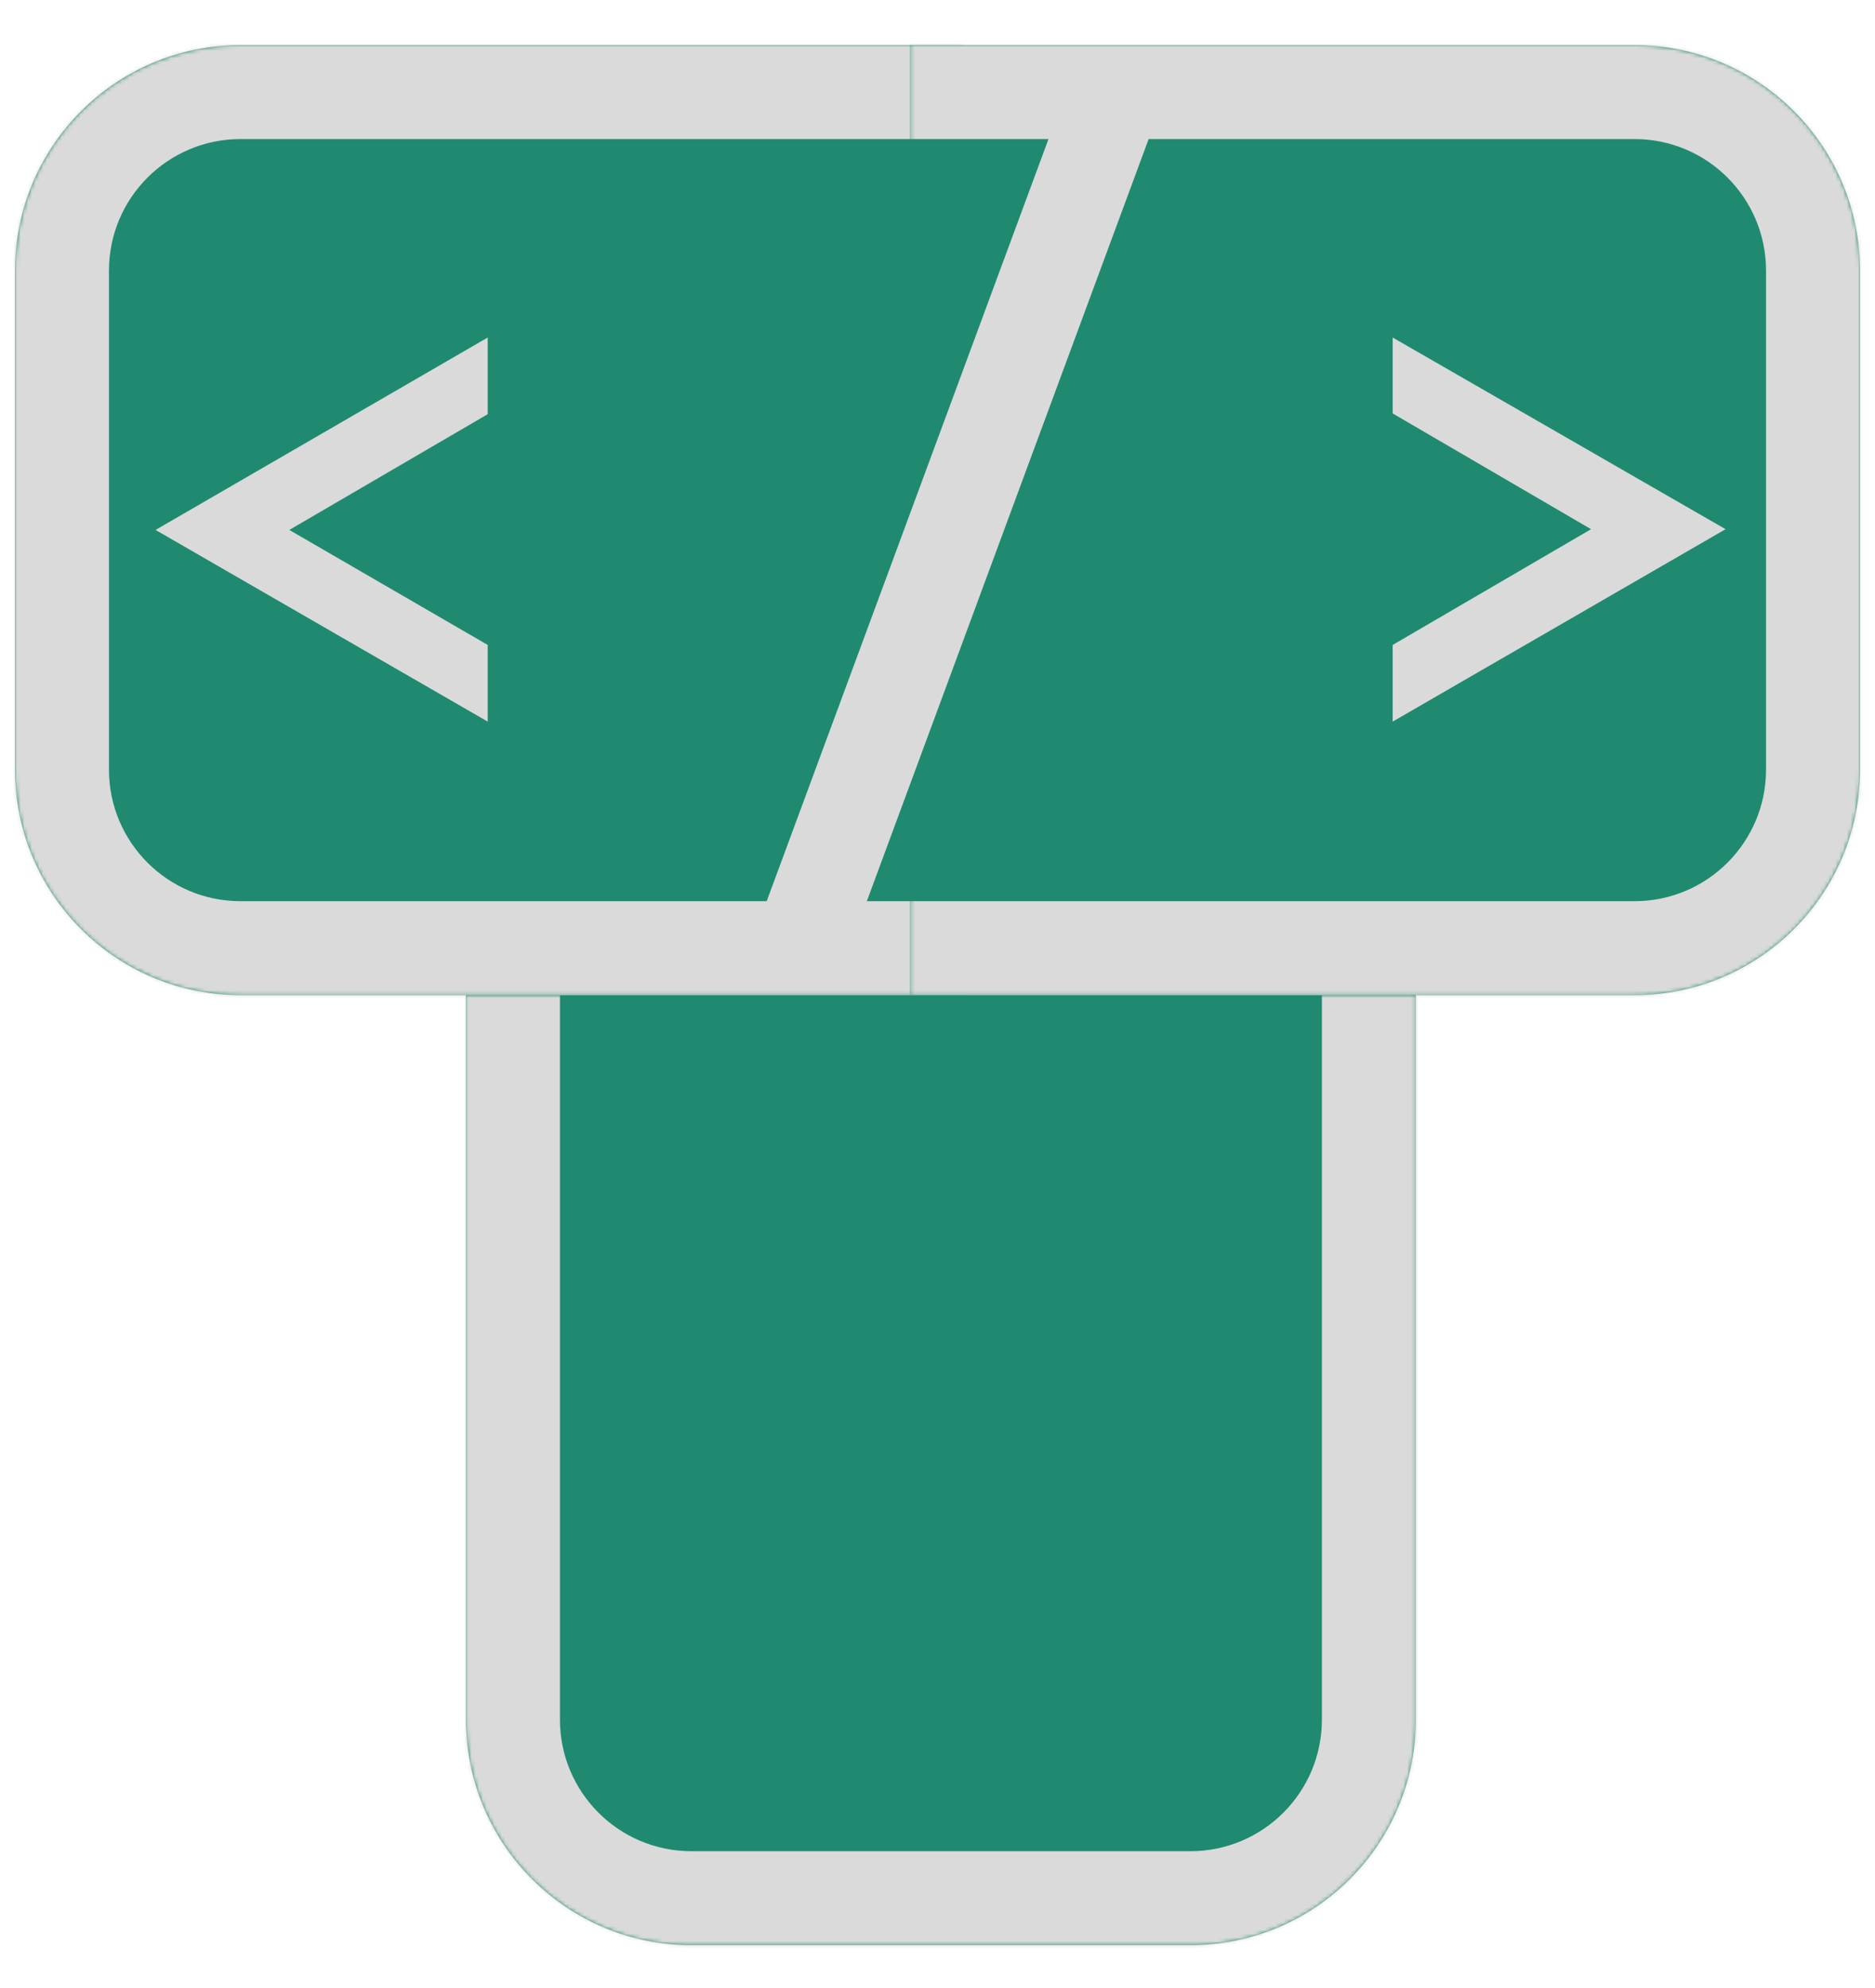 <svg width="499" height="529" viewBox="0 0 499 529" fill="none" xmlns="http://www.w3.org/2000/svg">
<mask id="path-2-inside-1_120_2" fill="white">
<path d="M4 72C4 38.863 30.863 12 64 12H256.774V264.774H64C30.863 264.774 4 237.911 4 204.774V72Z"/>
</mask>
<path d="M4 72C4 38.863 30.863 12 64 12H256.774V264.774H64C30.863 264.774 4 237.911 4 204.774V72Z" fill="#1F8A70"/>
<path d="M-21 72C-21 25.056 17.056 -13 64 -13H256.774V37H64C44.67 37 29 52.67 29 72H-21ZM256.774 289.774H64C17.056 289.774 -21 251.718 -21 204.774H29C29 224.104 44.67 239.774 64 239.774H256.774V289.774ZM64 289.774C17.056 289.774 -21 251.718 -21 204.774V72C-21 25.056 17.056 -13 64 -13V37C44.67 37 29 52.67 29 72V204.774C29 224.104 44.67 239.774 64 239.774V289.774ZM256.774 12V264.774V12Z" fill="#DADADA" mask="url(#path-2-inside-1_120_2)"/>
<mask id="path-4-inside-2_120_2" fill="white">
<path d="M242.226 12H435C468.137 12 495 38.863 495 72V204.774C495 237.911 468.137 264.774 435 264.774H242.226V12Z"/>
</mask>
<path d="M242.226 12H435C468.137 12 495 38.863 495 72V204.774C495 237.911 468.137 264.774 435 264.774H242.226V12Z" fill="#1F8A70"/>
<path d="M242.226 -13H435C481.944 -13 520 25.056 520 72H470C470 52.67 454.33 37 435 37H242.226V-13ZM520 204.774C520 251.718 481.944 289.774 435 289.774H242.226V239.774H435C454.33 239.774 470 224.104 470 204.774H520ZM242.226 264.774V12V264.774ZM435 -13C481.944 -13 520 25.056 520 72V204.774C520 251.718 481.944 289.774 435 289.774V239.774C454.33 239.774 470 224.104 470 204.774V72C470 52.67 454.33 37 435 37V-13Z" fill="#DADADA" mask="url(#path-4-inside-2_120_2)"/>
<rect x="286.265" y="17.456" width="25" height="252.774" transform="rotate(20.297 286.265 17.456)" fill="#DADADA"/>
<mask id="path-7-inside-3_120_2" fill="white">
<path d="M124.022 264.774H376.797V457.548C376.797 490.685 349.934 517.548 316.797 517.548H184.022C150.885 517.548 124.022 490.685 124.022 457.548V264.774Z"/>
</mask>
<path d="M124.022 264.774H376.797V457.548C376.797 490.685 349.934 517.548 316.797 517.548H184.022C150.885 517.548 124.022 490.685 124.022 457.548V264.774Z" fill="#1F8A70"/>
<path d="M124.022 264.774H376.797H124.022ZM401.797 457.548C401.797 504.492 363.741 542.548 316.797 542.548H184.022C137.078 542.548 99.022 504.492 99.022 457.548H149.022C149.022 476.878 164.692 492.548 184.022 492.548H316.797C336.127 492.548 351.797 476.878 351.797 457.548H401.797ZM184.022 542.548C137.078 542.548 99.022 504.492 99.022 457.548V264.774H149.022V457.548C149.022 476.878 164.692 492.548 184.022 492.548V542.548ZM401.797 264.774V457.548C401.797 504.492 363.741 542.548 316.797 542.548V492.548C336.127 492.548 351.797 476.878 351.797 457.548V264.774H401.797Z" fill="#DADADA" mask="url(#path-7-inside-3_120_2)"/>
<path d="M129.8 110.2L77 141L129.8 171.6V192L41.4 141L129.8 89.8V110.2Z" fill="#DADADA"/>
<path d="M370.631 171.6L423.431 140.8L370.631 110V89.8L459.231 140.8L370.631 192V171.6Z" fill="#DADADA"/>
</svg>
